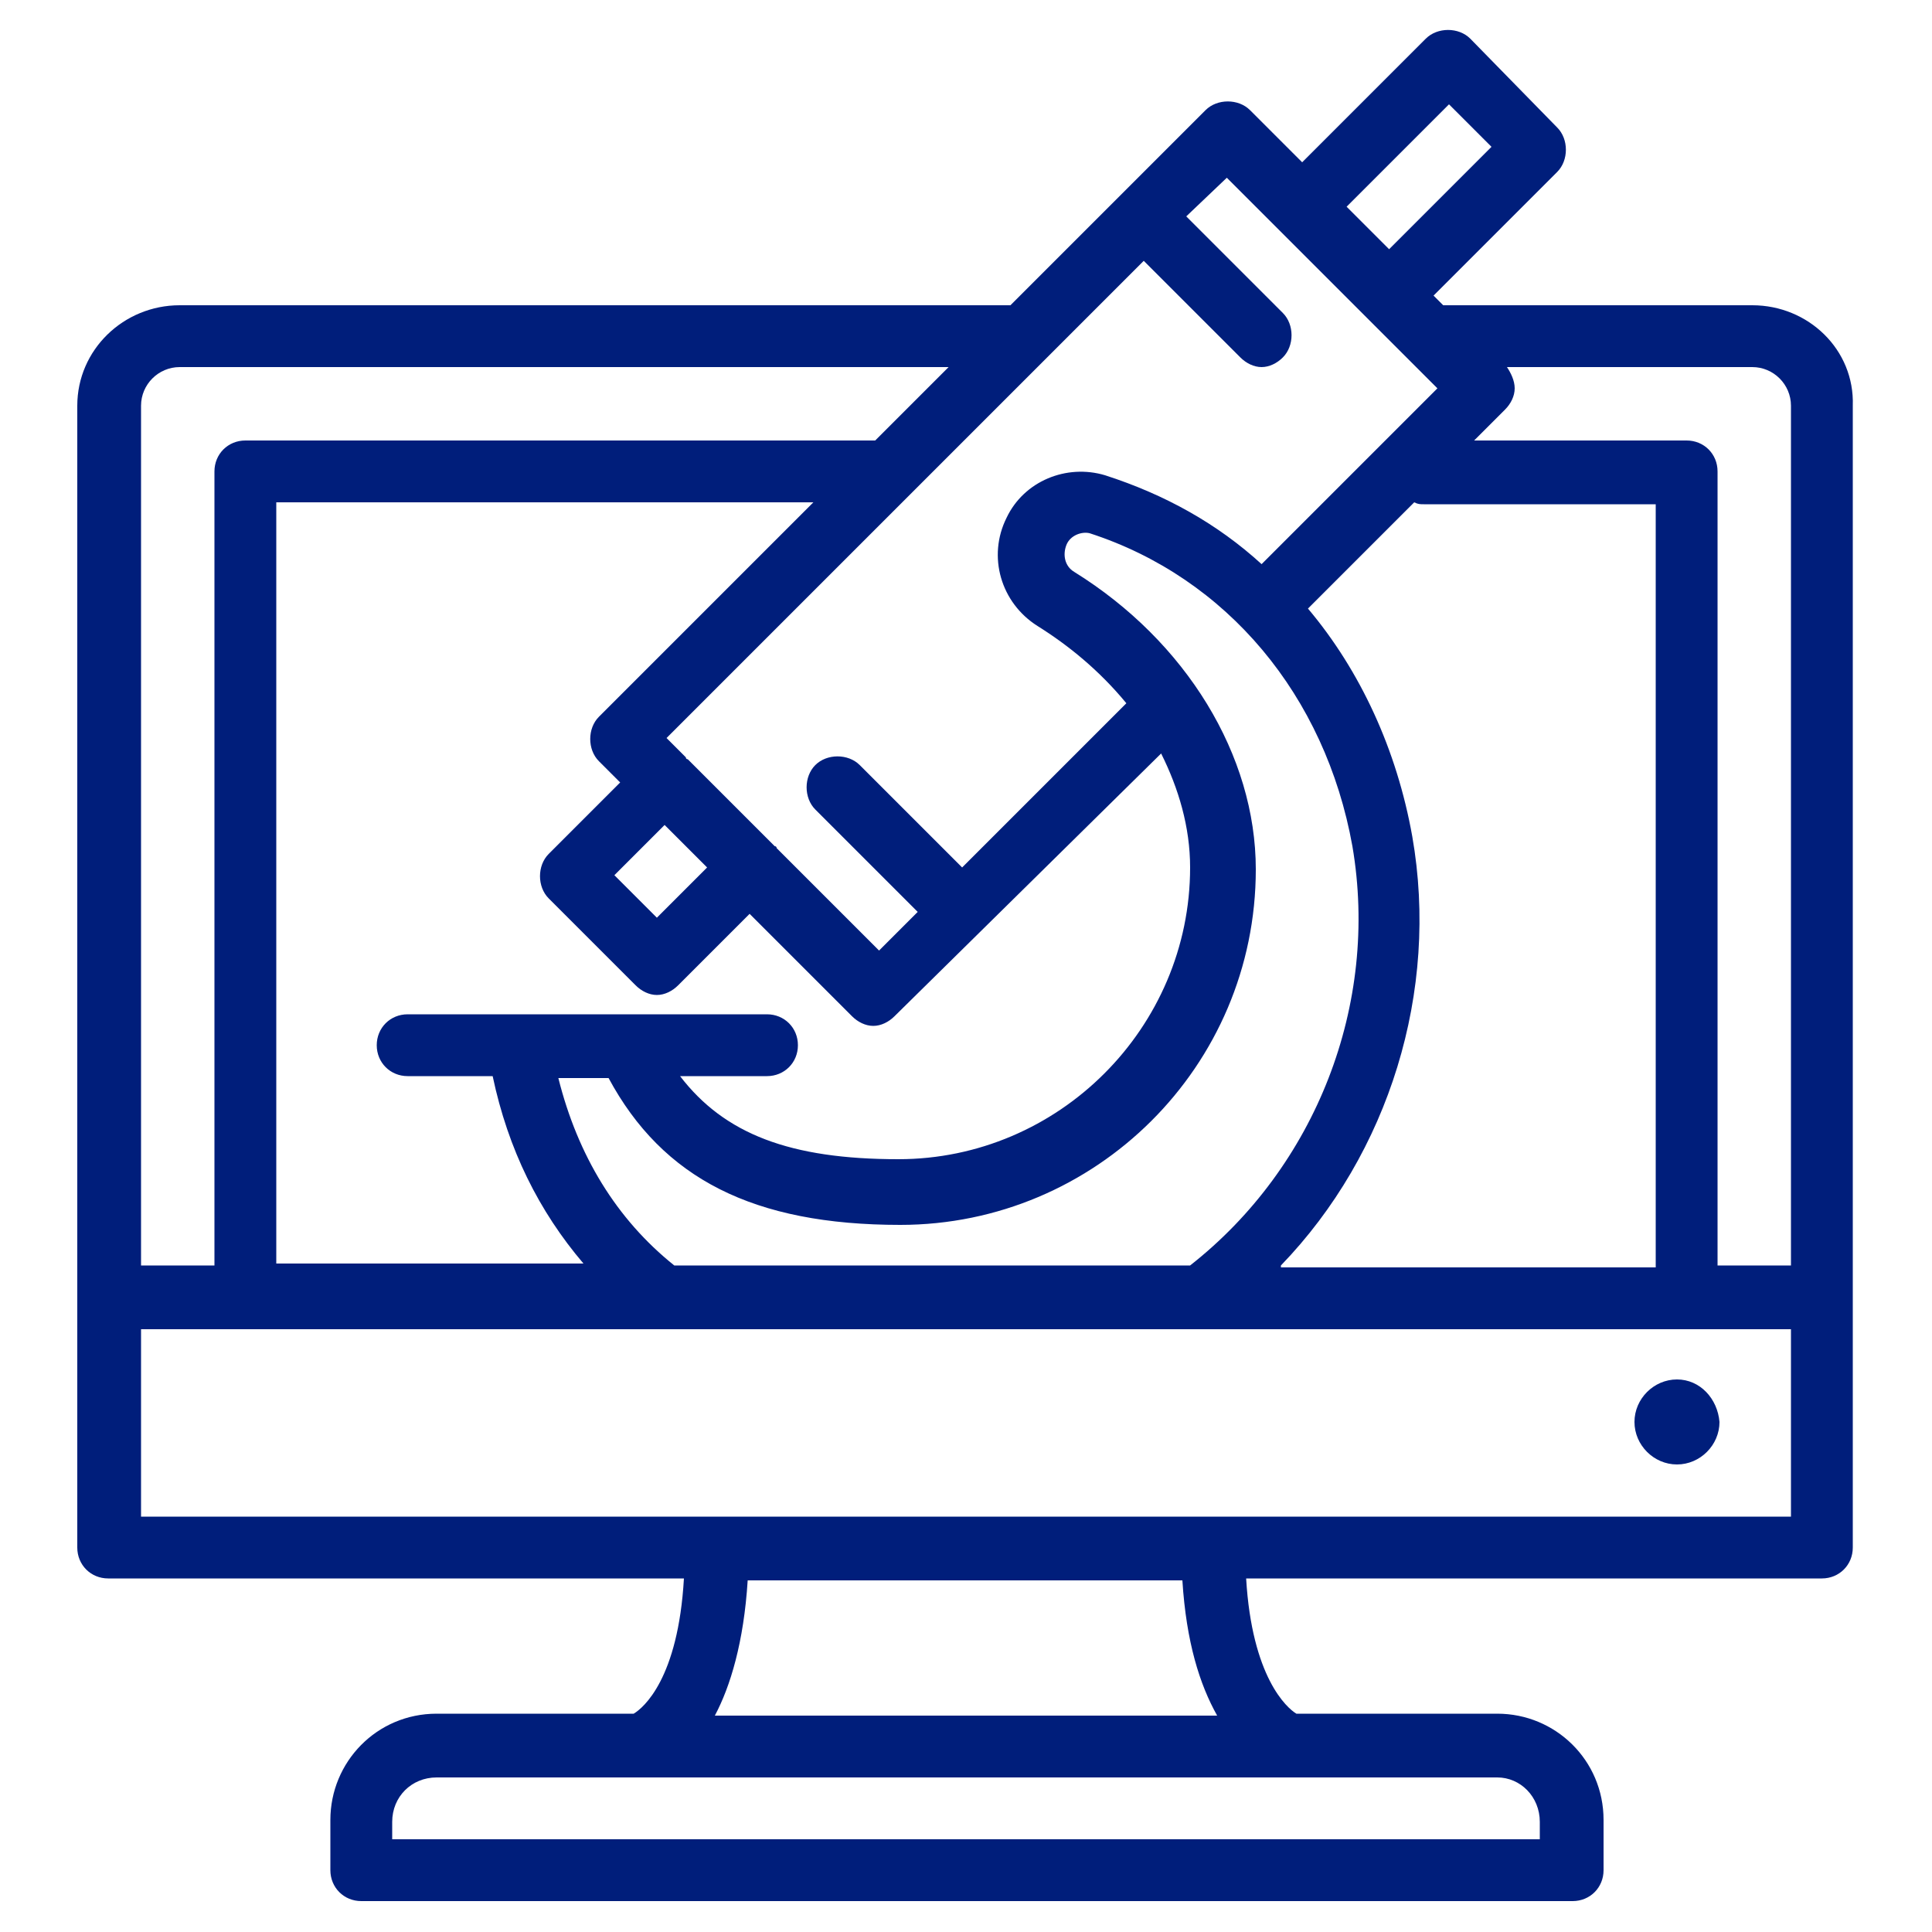 <?xml version="1.0" encoding="utf-8"?>
<!-- Generator: Adobe Illustrator 25.0.0, SVG Export Plug-In . SVG Version: 6.00 Build 0)  -->
<svg version="1.1" id="Capa_1" xmlns="http://www.w3.org/2000/svg" xmlns:xlink="http://www.w3.org/1999/xlink" x="0px" y="0px"
	 viewBox="0 0 100 100" style="enable-background:new 0 0 100 100;" xml:space="preserve">
<style type="text/css">
	.st0{fill:#001E7B;}
</style>
<g id="_x32_9">
	<path class="st0" d="M90.7,15.8h-16l-0.5-0.5l6.4-6.4c0.6-0.6,0.6-1.7,0-2.3L76.1,2c-0.6-0.6-1.7-0.6-2.3,0l-6.4,6.4l-2.7-2.7
		c-0.6-0.6-1.7-0.6-2.3,0L52.3,15.8c-0.1,0-0.2,0-0.3,0H9.3C6.4,15.8,4,18.1,4,21v59.1c0,0.9,0.7,1.6,1.6,1.6h29.8
		c-0.3,5.2-2.1,6.7-2.6,7H22.6c-3.1,0-5.5,2.5-5.5,5.5v2.6c0,0.9,0.7,1.6,1.6,1.6h62.7c0.9,0,1.6-0.7,1.6-1.6v-2.6
		c0-3.1-2.5-5.5-5.5-5.5H67.1c-0.5-0.3-2.3-1.9-2.6-7h29.8c0.9,0,1.6-0.7,1.6-1.6V21C96,18.1,93.6,15.8,90.7,15.8z M75,5.4l2.2,2.2
		l-5.3,5.3l-2.2-2.2L75,5.4z M92.7,21v44.5h-3.8V24.4c0-0.9-0.7-1.6-1.6-1.6h-11l1.6-1.6c0.3-0.3,0.5-0.7,0.5-1.1
		c0-0.4-0.2-0.8-0.4-1.1h12.7C91.8,19,92.7,19.9,92.7,21z M66.3,65.5c5.6-5.8,8.2-14.2,6.8-22.2c-0.8-4.5-2.7-8.6-5.4-11.8l5.5-5.5
		c0.2,0.1,0.3,0.1,0.5,0.1h12v39.5H66.3z M36.6,44.9L34,47.5l-2.2-2.2l2.6-2.6L36.6,44.9z M31,37.1c-0.6,0.6-0.6,1.7,0,2.3l1.1,1.1
		l-3.7,3.7c-0.6,0.6-0.6,1.7,0,2.3l4.5,4.5c0.3,0.3,0.7,0.5,1.1,0.5c0.4,0,0.8-0.2,1.1-0.5l3.7-3.7l5.3,5.3c0.3,0.3,0.7,0.5,1.1,0.5
		c0.4,0,0.8-0.2,1.1-0.5L60.1,39c0.9,1.8,1.5,3.8,1.5,5.9c0,8.3-6.8,15.1-15.1,15.1c-5.6,0-9-1.3-11.3-4.3h4.5
		c0.9,0,1.6-0.7,1.6-1.6c0-0.9-0.7-1.6-1.6-1.6H21.1c-0.9,0-1.6,0.7-1.6,1.6c0,0.9,0.7,1.6,1.6,1.6h4.4c0.8,3.8,2.4,7,4.7,9.7H14.3
		V26h27.8L31,37.1z M34.9,65.5c-3-2.4-5-5.7-6-9.7h2.6c2.8,5.2,7.5,7.6,15.1,7.6c10.1,0,18.4-8.2,18.4-18.4c0-5.9-3.6-11.8-9.4-15.4
		c-0.5-0.3-0.6-0.9-0.4-1.4c0.2-0.5,0.8-0.7,1.2-0.6c7.1,2.3,12.2,8.4,13.6,16.2c1.4,8.2-1.9,16.6-8.4,21.7H34.9z M63.5,9.2
		l10.9,10.9l-9.1,9.1c-2.3-2.1-5-3.6-8.1-4.6c-2-0.6-4.2,0.3-5.1,2.2c-1,2-0.3,4.4,1.6,5.6c1.6,1,3.2,2.3,4.6,4l-8.5,8.5l-5.3-5.3
		c-0.6-0.6-1.7-0.6-2.3,0c-0.6,0.6-0.6,1.7,0,2.3l5.3,5.3l-2,2l-5.3-5.3c0,0,0-0.1-0.1-0.1l-4.5-4.5c0,0-0.1,0-0.1-0.1l-1-1
		l24.7-24.7l5,5c0.3,0.3,0.7,0.5,1.1,0.5s0.8-0.2,1.1-0.5c0.6-0.6,0.6-1.7,0-2.3l-5-5L63.5,9.2z M9.3,19h39.8l-3.8,3.8H12.7
		c-0.9,0-1.6,0.7-1.6,1.6v41.1H7.3V21C7.3,19.9,8.2,19,9.3,19z M79.7,94.3v0.9H20.3v-0.9c0-1.3,1-2.3,2.3-2.3h44.2c0,0,0,0,0,0
		c0,0,0,0,0,0h10.7C78.7,92,79.7,93,79.7,94.3z M63,88.8H37c0.8-1.5,1.5-3.8,1.7-7h22.5C61.4,85,62.1,87.2,63,88.8z M7.3,78.5v-9.7
		h85.4v9.7H7.3z"/>
	<path class="st0" d="M86.8,71.4c-1.2,0-2.2,1-2.2,2.2c0,1.2,1,2.2,2.2,2.2c1.2,0,2.2-1,2.2-2.2C88.9,72.4,88,71.4,86.8,71.4z"/>
</g>
</svg>
